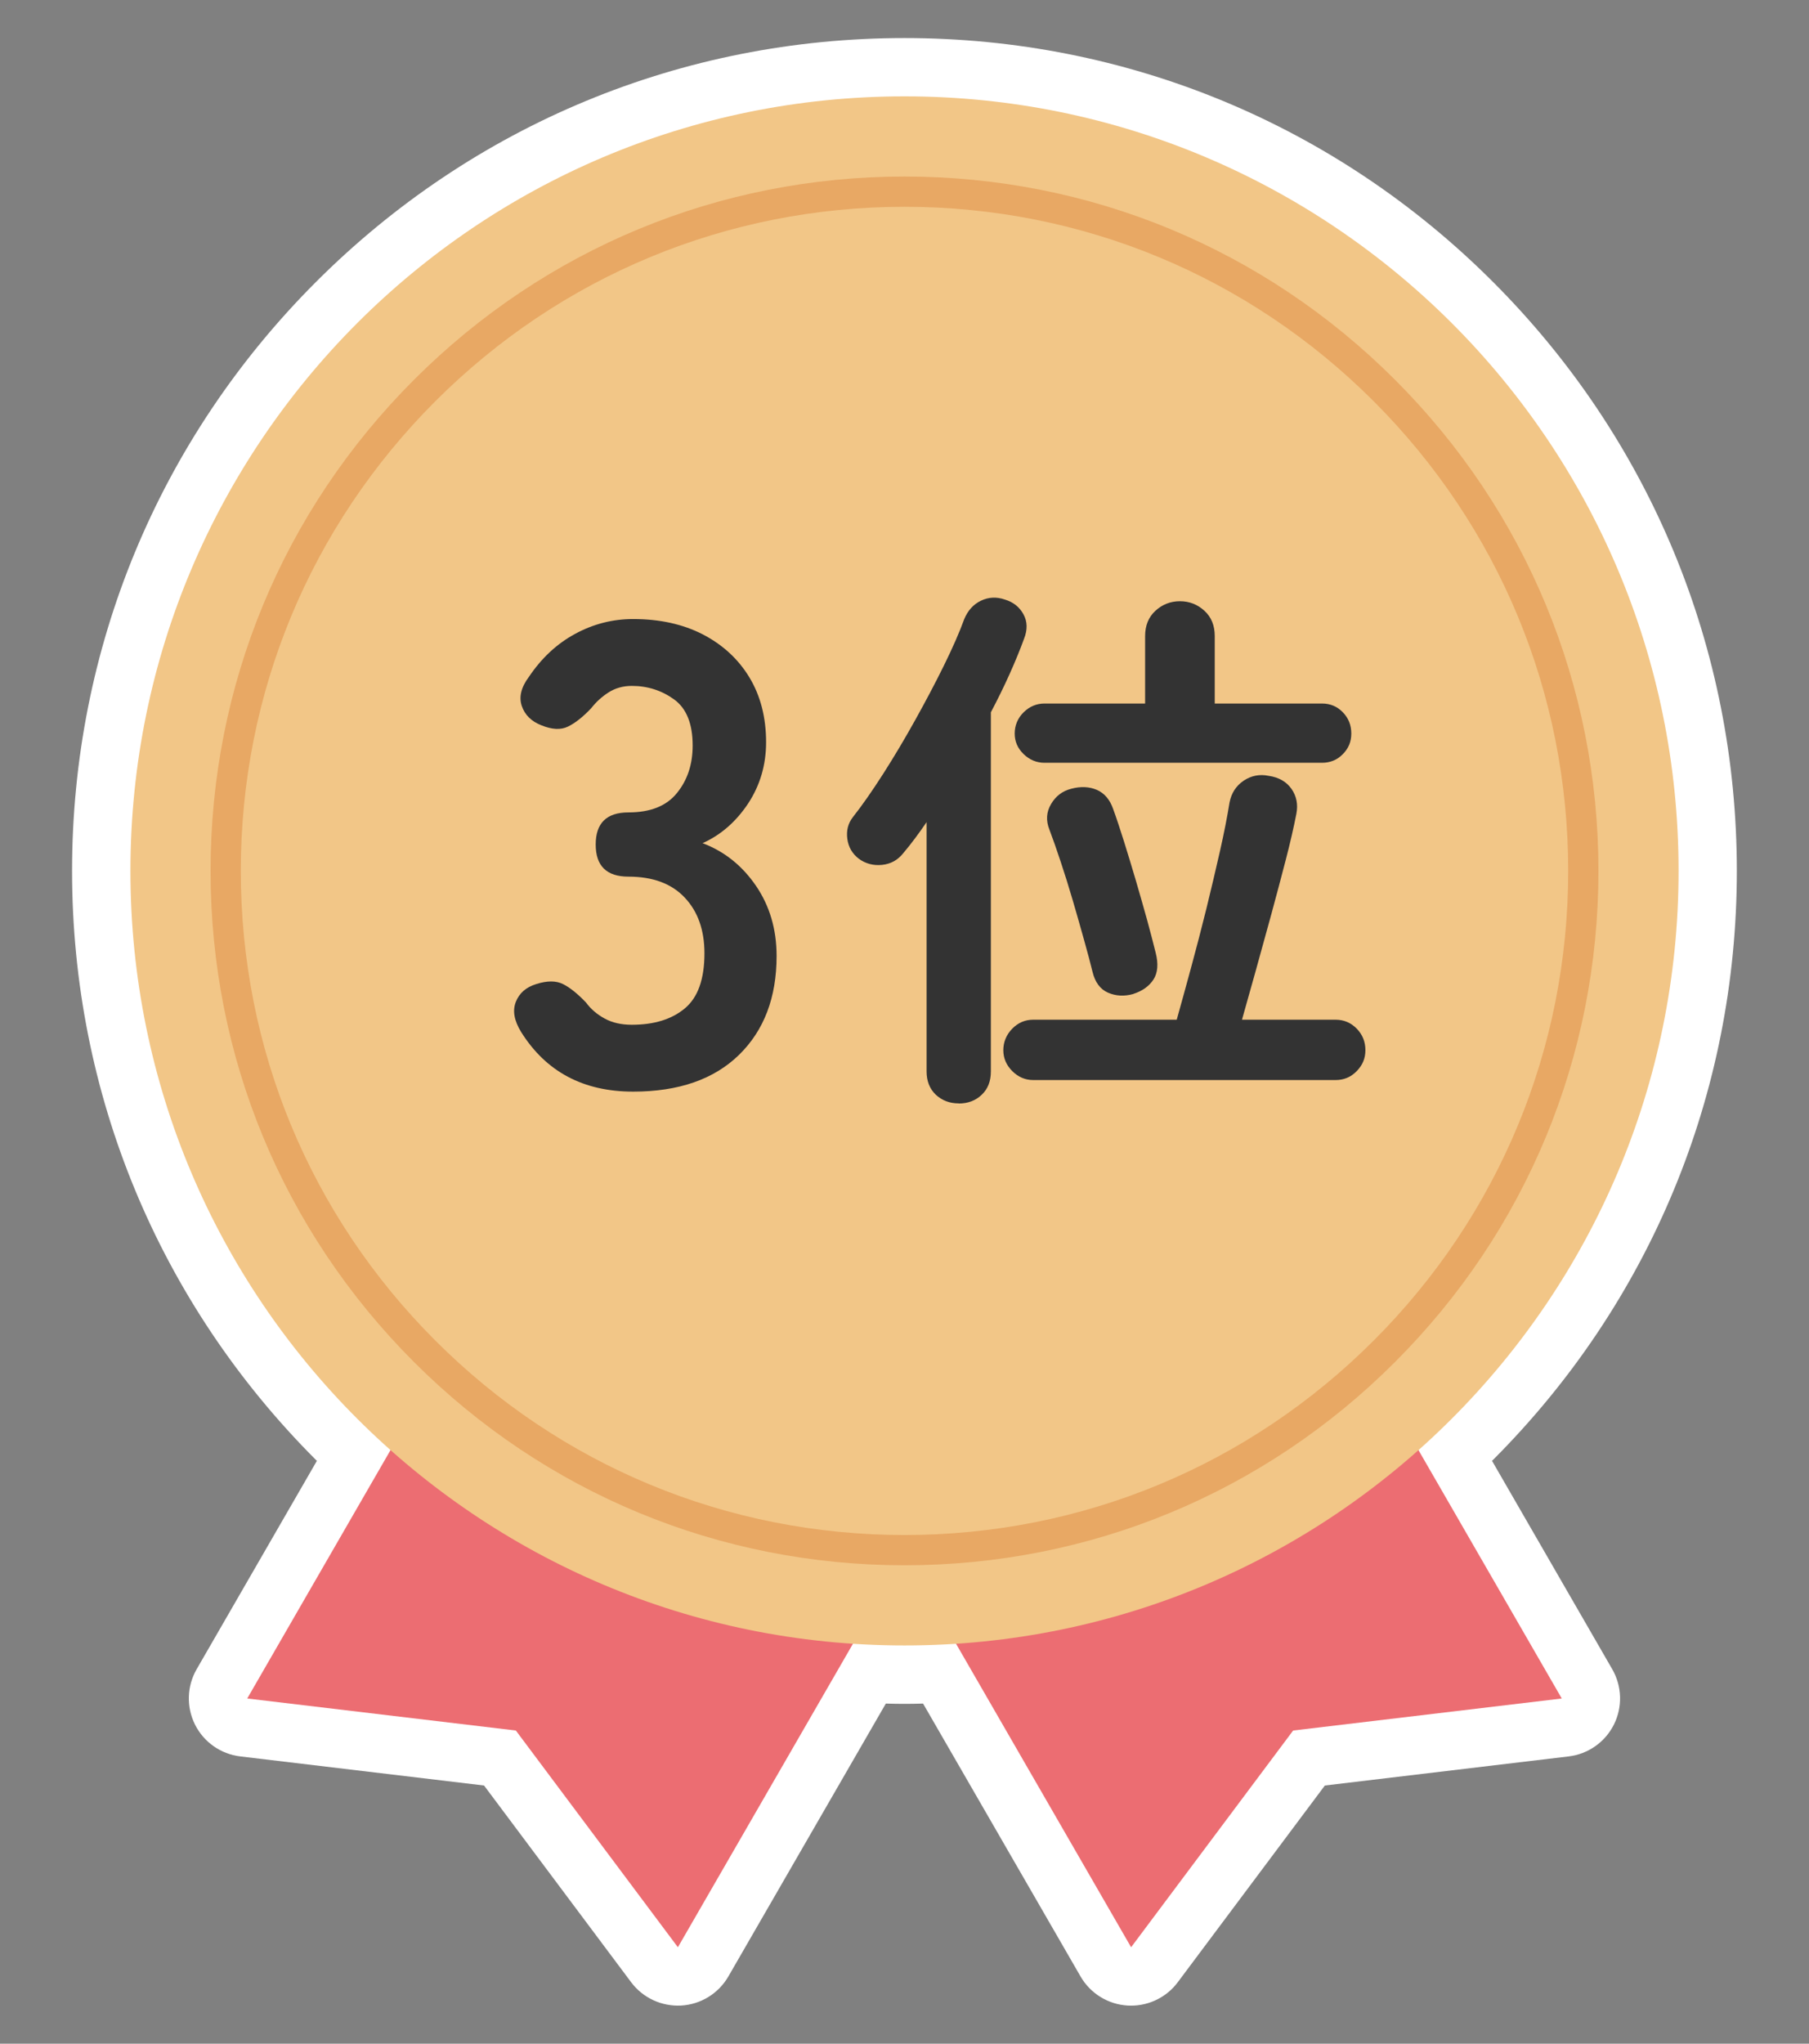 <?xml version="1.0" encoding="UTF-8"?>
<svg id="_レイヤー_1" data-name="レイヤー_1" xmlns="http://www.w3.org/2000/svg" viewBox="0 0 186 210">
  <rect x="0" y="0" width="186" height="210" fill="#808080" stroke="none"/>
  <defs>
    <style>
      .cls-1 {
        fill: #e8a864;
      }

      .cls-2 {
        fill: #ec6d72;
      }

      .cls-3 {
        fill: #fff;
      }

      .cls-4 {
        fill: #333;
      }

      .cls-5 {
        fill: #f2c687;
      }
    </style>
  </defs>
  <path class="cls-3" d="M153.41,150.11s.07-.07.1-.1h0c16.17-16.17,25.07-37.66,25.07-60.52s-8.9-44.35-25.07-60.52C137.35,12.81,115.86,3.91,93,3.91s-44.35,8.9-60.52,25.07C16.32,45.14,7.41,66.63,7.41,89.49s8.9,44.35,25.07,60.52c.03.03.07.07.1.1l-12.36,21.41c-1.01,1.75-1.07,3.88-.17,5.69.9,1.8,2.65,3.03,4.65,3.27l25.07,2.99,15.12,20.21c1.21,1.62,3.15,2.51,5.16,2.4,2.01-.12,3.83-1.24,4.84-2.99l16.19-28.04c1.32.04,2.52.04,3.83,0l16.19,28.04c1.01,1.75,2.83,2.87,4.84,2.99.12,0,.24.01.36.01,1.88,0,3.67-.89,4.8-2.41l15.12-20.21,25.07-2.99c2-.24,3.75-1.47,4.65-3.27.9-1.8.84-3.94-.17-5.69l-12.36-21.41Z"/>
  <g>
    <g>
      <polygon class="cls-2" points="69.7 200.09 88.95 166.74 44.67 141.18 25.42 174.53 53.04 177.82 69.7 200.09"/>
      <polygon class="cls-2" points="116.3 200.09 97.05 166.74 141.33 141.18 160.58 174.53 132.96 177.82 116.3 200.09"/>
    </g>
    <path class="cls-5" d="M172.59,89.49c0,21.98-8.91,41.87-23.31,56.28s-34.3,23.31-56.28,23.31-41.87-8.91-56.28-23.31-23.31-34.3-23.31-56.28,8.91-41.87,23.31-56.28,34.3-23.31,56.28-23.31,41.87,8.91,56.28,23.31,23.31,34.3,23.31,56.28Z"/>
  </g>
  <path class="cls-1" d="M93,160.84c-19.06,0-36.97-7.42-50.45-20.9-13.48-13.48-20.9-31.39-20.9-50.45s7.42-36.97,20.9-50.45c13.47-13.48,31.39-20.9,50.45-20.9s36.97,7.42,50.45,20.9c13.48,13.48,20.9,31.39,20.9,50.45s-7.42,36.97-20.9,50.45c-13.47,13.48-31.39,20.9-50.45,20.9ZM93,21.25c-18.23,0-35.36,7.1-48.25,19.99-12.89,12.89-19.99,30.03-19.99,48.25s7.1,35.36,19.99,48.25c12.89,12.89,30.03,19.99,48.25,19.99s35.36-7.1,48.25-19.99c12.89-12.89,19.99-30.03,19.99-48.25s-7.1-35.36-19.99-48.25c-12.89-12.89-30.03-19.99-48.25-19.99Z"/>
  <g>
    <path class="cls-4" d="M65.1,112.17c-5.12,0-8.96-2.04-11.52-6.13-.72-1.17-.9-2.2-.54-3.1.36-.9,1.05-1.5,2.09-1.82,1.12-.36,2.04-.36,2.76,0,.72.36,1.5.99,2.36,1.89.49.67,1.13,1.22,1.92,1.65.78.43,1.72.64,2.79.64,2.29,0,4.11-.56,5.45-1.68,1.35-1.12,2.02-3.01,2.02-5.66,0-2.38-.67-4.29-2.02-5.72-1.35-1.44-3.28-2.16-5.79-2.16-2.25,0-3.37-1.1-3.37-3.3s1.12-3.3,3.37-3.3,3.91-.66,4.98-1.99c1.08-1.32,1.62-2.95,1.62-4.88,0-2.24-.64-3.83-1.92-4.75-1.28-.92-2.73-1.38-4.34-1.38-.9,0-1.7.23-2.39.67-.7.45-1.29.99-1.78,1.62-.85.9-1.65,1.53-2.39,1.89-.74.36-1.65.31-2.73-.13-1.03-.4-1.71-1.07-2.02-1.99-.31-.92-.07-1.92.74-3,1.3-1.93,2.88-3.4,4.75-4.41,1.86-1.01,3.85-1.52,5.96-1.52,2.74,0,5.13.53,7.17,1.58,2.04,1.06,3.64,2.53,4.78,4.41s1.72,4.11,1.72,6.67c0,2.33-.62,4.43-1.85,6.3-1.24,1.86-2.79,3.22-4.68,4.07,2.25.85,4.07,2.31,5.49,4.38,1.41,2.07,2.12,4.47,2.12,7.21,0,4.27-1.29,7.65-3.87,10.17-2.58,2.51-6.21,3.77-10.88,3.77Z"/>
    <path class="cls-4" d="M98.57,113.38c-.93,0-1.71-.3-2.35-.89-.63-.6-.95-1.4-.95-2.4v-25.61c-.41.6-.81,1.16-1.2,1.68-.39.52-.79,1.03-1.2,1.51-.56.71-1.29,1.11-2.18,1.2-.89.09-1.7-.12-2.4-.64-.67-.52-1.06-1.2-1.17-2.04-.11-.84.07-1.57.56-2.21.97-1.23,2.01-2.72,3.13-4.47,1.12-1.75,2.22-3.6,3.3-5.54,1.08-1.94,2.07-3.81,2.96-5.62.89-1.81,1.58-3.38,2.07-4.73.37-.89.95-1.53,1.73-1.9.78-.37,1.6-.41,2.46-.11.86.26,1.49.76,1.9,1.51.41.75.43,1.58.06,2.52-.41,1.12-.9,2.32-1.48,3.61-.58,1.29-1.22,2.6-1.93,3.94v36.91c0,1.01-.32,1.81-.95,2.4-.63.6-1.42.89-2.35.89ZM106.23,110.98c-.82,0-1.54-.31-2.15-.92s-.92-1.33-.92-2.15.31-1.59.92-2.21,1.33-.92,2.15-.92h14.76c.45-1.6.94-3.39,1.48-5.37.54-1.98,1.06-3.99,1.57-6.04.5-2.05.97-4.03,1.4-5.93.43-1.9.75-3.56.98-4.98.19-.97.67-1.71,1.45-2.24.78-.52,1.64-.69,2.57-.5,1.04.15,1.83.6,2.35,1.34.52.75.69,1.6.5,2.57-.26,1.34-.62,2.92-1.09,4.73-.47,1.81-.97,3.7-1.51,5.68-.54,1.98-1.07,3.9-1.59,5.76-.52,1.86-.99,3.52-1.4,4.98h9.62c.86,0,1.58.31,2.18.92.6.62.89,1.35.89,2.21s-.3,1.54-.89,2.15c-.6.62-1.32.92-2.18.92h-31.09ZM107.4,78.38c-.82,0-1.54-.3-2.15-.89-.62-.6-.92-1.3-.92-2.12s.31-1.58.92-2.18c.61-.6,1.33-.9,2.15-.9h10.34v-6.93c0-1.08.35-1.95,1.06-2.6.71-.65,1.55-.98,2.52-.98s1.81.33,2.52.98c.71.65,1.06,1.52,1.06,2.6v6.93h11.02c.86,0,1.57.3,2.15.9.58.6.87,1.32.87,2.18s-.29,1.53-.87,2.12c-.58.6-1.3.89-2.15.89h-28.52ZM116.52,102.14c-.93.26-1.8.21-2.6-.14-.8-.35-1.33-1.07-1.59-2.15-.22-.9-.51-1.99-.87-3.27-.36-1.29-.74-2.63-1.15-4.03-.41-1.4-.83-2.74-1.26-4.03s-.81-2.38-1.15-3.27c-.37-.93-.32-1.81.17-2.63.48-.82,1.17-1.34,2.07-1.57.97-.26,1.85-.22,2.63.11.78.34,1.34.99,1.68,1.96.34.93.71,2.05,1.12,3.35.41,1.31.82,2.66,1.23,4.05.41,1.4.79,2.74,1.15,4.03.35,1.29.64,2.4.87,3.33.3,1.16.22,2.08-.22,2.77-.45.69-1.14,1.18-2.07,1.48Z"/>
  </g>
</svg>